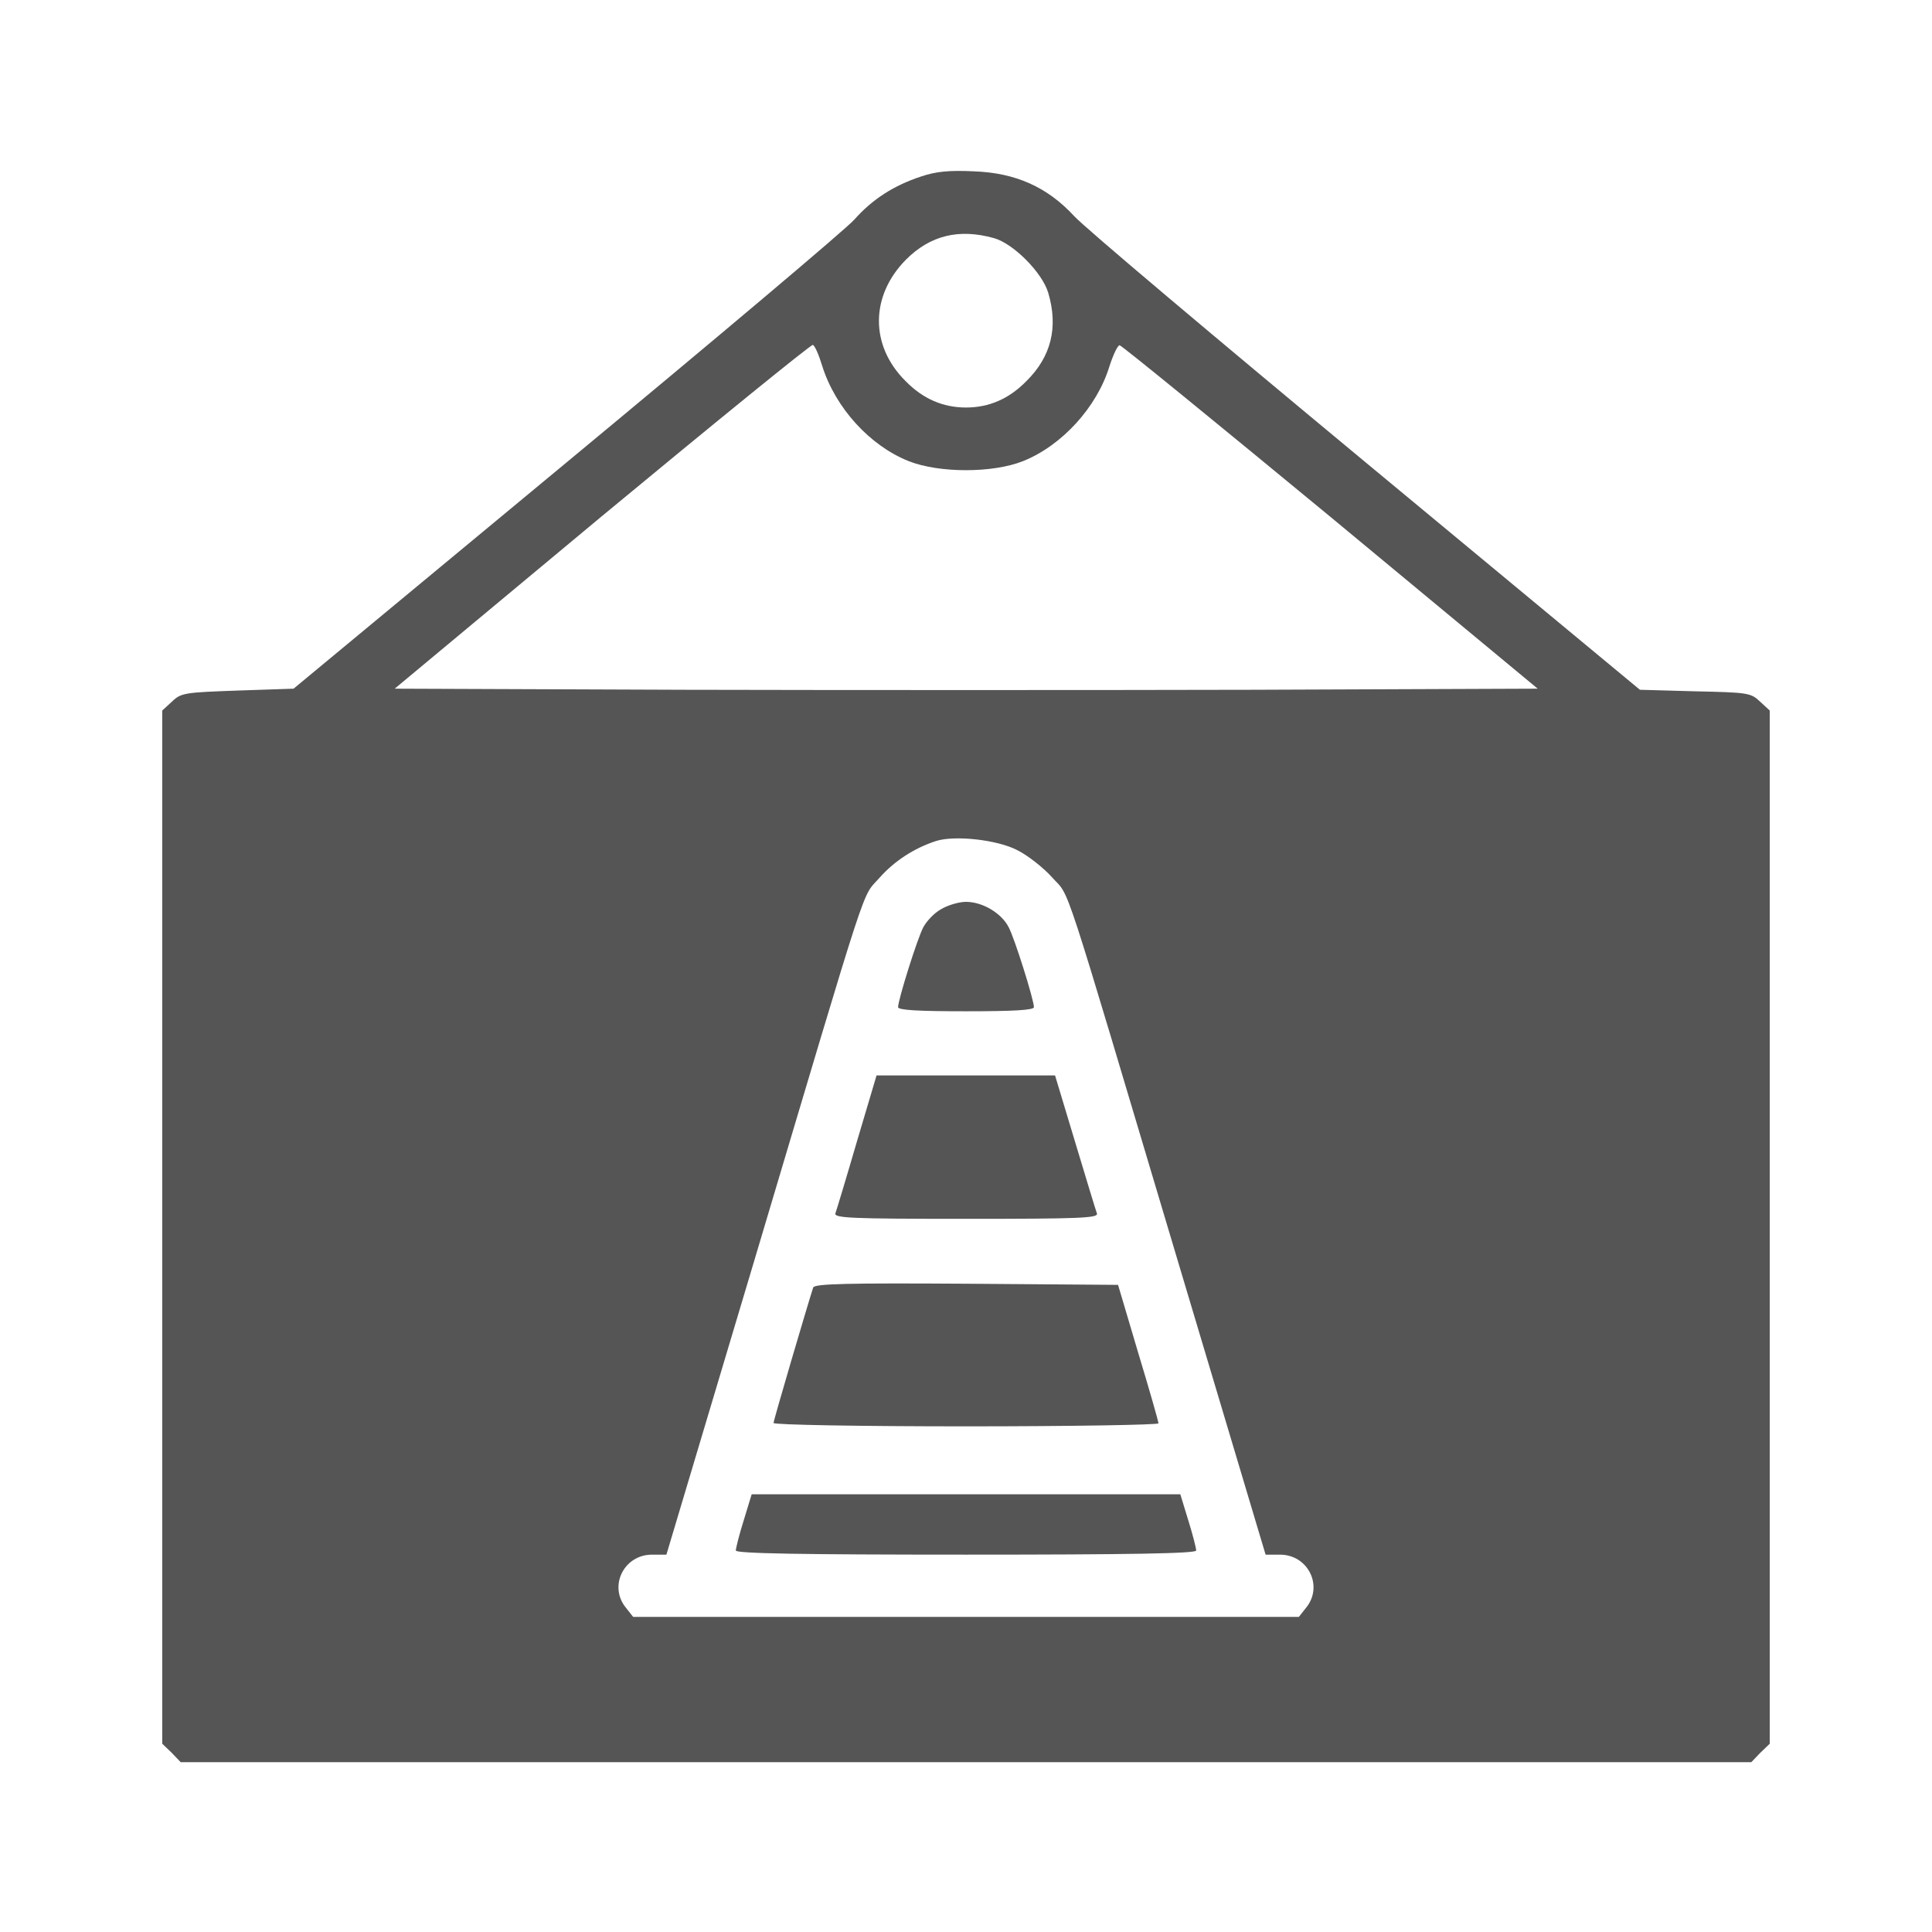<svg width="44" height="44" viewBox="0 0 44 44" fill="none" xmlns="http://www.w3.org/2000/svg">
<path d="M20.969 4.022C20.35 4.228 19.869 4.537 19.456 5.002C19.276 5.208 16.32 7.7 12.908 10.527L6.686 15.684L5.414 15.727C4.211 15.77 4.125 15.778 3.919 15.976L3.695 16.182V27.947V39.712L3.91 39.918L4.116 40.133H22H39.884L40.09 39.918L40.305 39.712V27.947V16.182L40.081 15.976C39.875 15.778 39.798 15.77 38.603 15.744L37.348 15.709L31.118 10.544C27.689 7.7 24.69 5.173 24.466 4.924C23.856 4.263 23.134 3.936 22.18 3.902C21.622 3.876 21.321 3.902 20.969 4.022ZM22.636 5.423C23.074 5.543 23.736 6.205 23.873 6.669C24.105 7.451 23.942 8.121 23.375 8.68C22.98 9.084 22.524 9.281 22 9.281C21.476 9.281 21.02 9.084 20.625 8.68C19.809 7.872 19.817 6.737 20.634 5.912C21.184 5.362 21.837 5.199 22.636 5.423ZM18.726 8.336C19.027 9.29 19.809 10.149 20.694 10.502C21.39 10.777 22.61 10.777 23.298 10.502C24.183 10.149 24.982 9.273 25.266 8.345C25.352 8.078 25.455 7.863 25.498 7.863C25.541 7.863 27.698 9.625 30.302 11.773L35.02 15.684L28.557 15.709C25.008 15.718 19.147 15.718 15.546 15.709L8.989 15.684L13.707 11.756C16.311 9.599 18.468 7.846 18.511 7.855C18.554 7.863 18.648 8.078 18.726 8.336ZM23.169 19.362C23.409 19.482 23.77 19.766 23.968 19.989C24.389 20.462 24.131 19.697 26.812 28.677L28.823 35.406H29.15C29.794 35.406 30.147 36.128 29.743 36.618L29.58 36.824H22H14.42L14.257 36.618C13.853 36.128 14.206 35.406 14.85 35.406H15.177L17.188 28.677C19.86 19.714 19.611 20.47 20.032 19.989C20.367 19.611 20.814 19.319 21.312 19.155C21.734 19.018 22.705 19.121 23.169 19.362Z" fill="#555555"/>
<path d="M21.424 20.711C21.27 20.797 21.098 20.986 21.029 21.115C20.891 21.373 20.453 22.773 20.453 22.937C20.453 23.006 20.926 23.031 22 23.031C23.074 23.031 23.547 23.006 23.547 22.937C23.547 22.773 23.109 21.373 22.971 21.115C22.808 20.797 22.378 20.539 22 20.539C21.837 20.539 21.579 20.616 21.424 20.711Z" fill="#555555"/>
<path d="M19.516 25.996C19.276 26.821 19.052 27.56 19.027 27.629C18.984 27.741 19.353 27.758 22 27.758C24.595 27.758 25.016 27.741 24.982 27.637C24.956 27.569 24.733 26.83 24.484 26.005L24.028 24.492H22H19.963L19.516 25.996Z" fill="#555555"/>
<path d="M18.52 29.322C18.399 29.691 17.617 32.347 17.617 32.407C17.617 32.45 19.594 32.484 22 32.484C24.415 32.484 26.383 32.45 26.383 32.416C26.383 32.373 26.177 31.651 25.919 30.8L25.463 29.262L22.009 29.236C19.293 29.219 18.554 29.236 18.52 29.322Z" fill="#555555"/>
<path d="M16.938 34.624C16.835 34.951 16.758 35.26 16.758 35.312C16.758 35.38 18.262 35.406 22 35.406C25.738 35.406 27.242 35.38 27.242 35.312C27.242 35.26 27.165 34.951 27.062 34.624L26.881 34.031H22H17.119L16.938 34.624Z" fill="#555555"/>
</svg>
